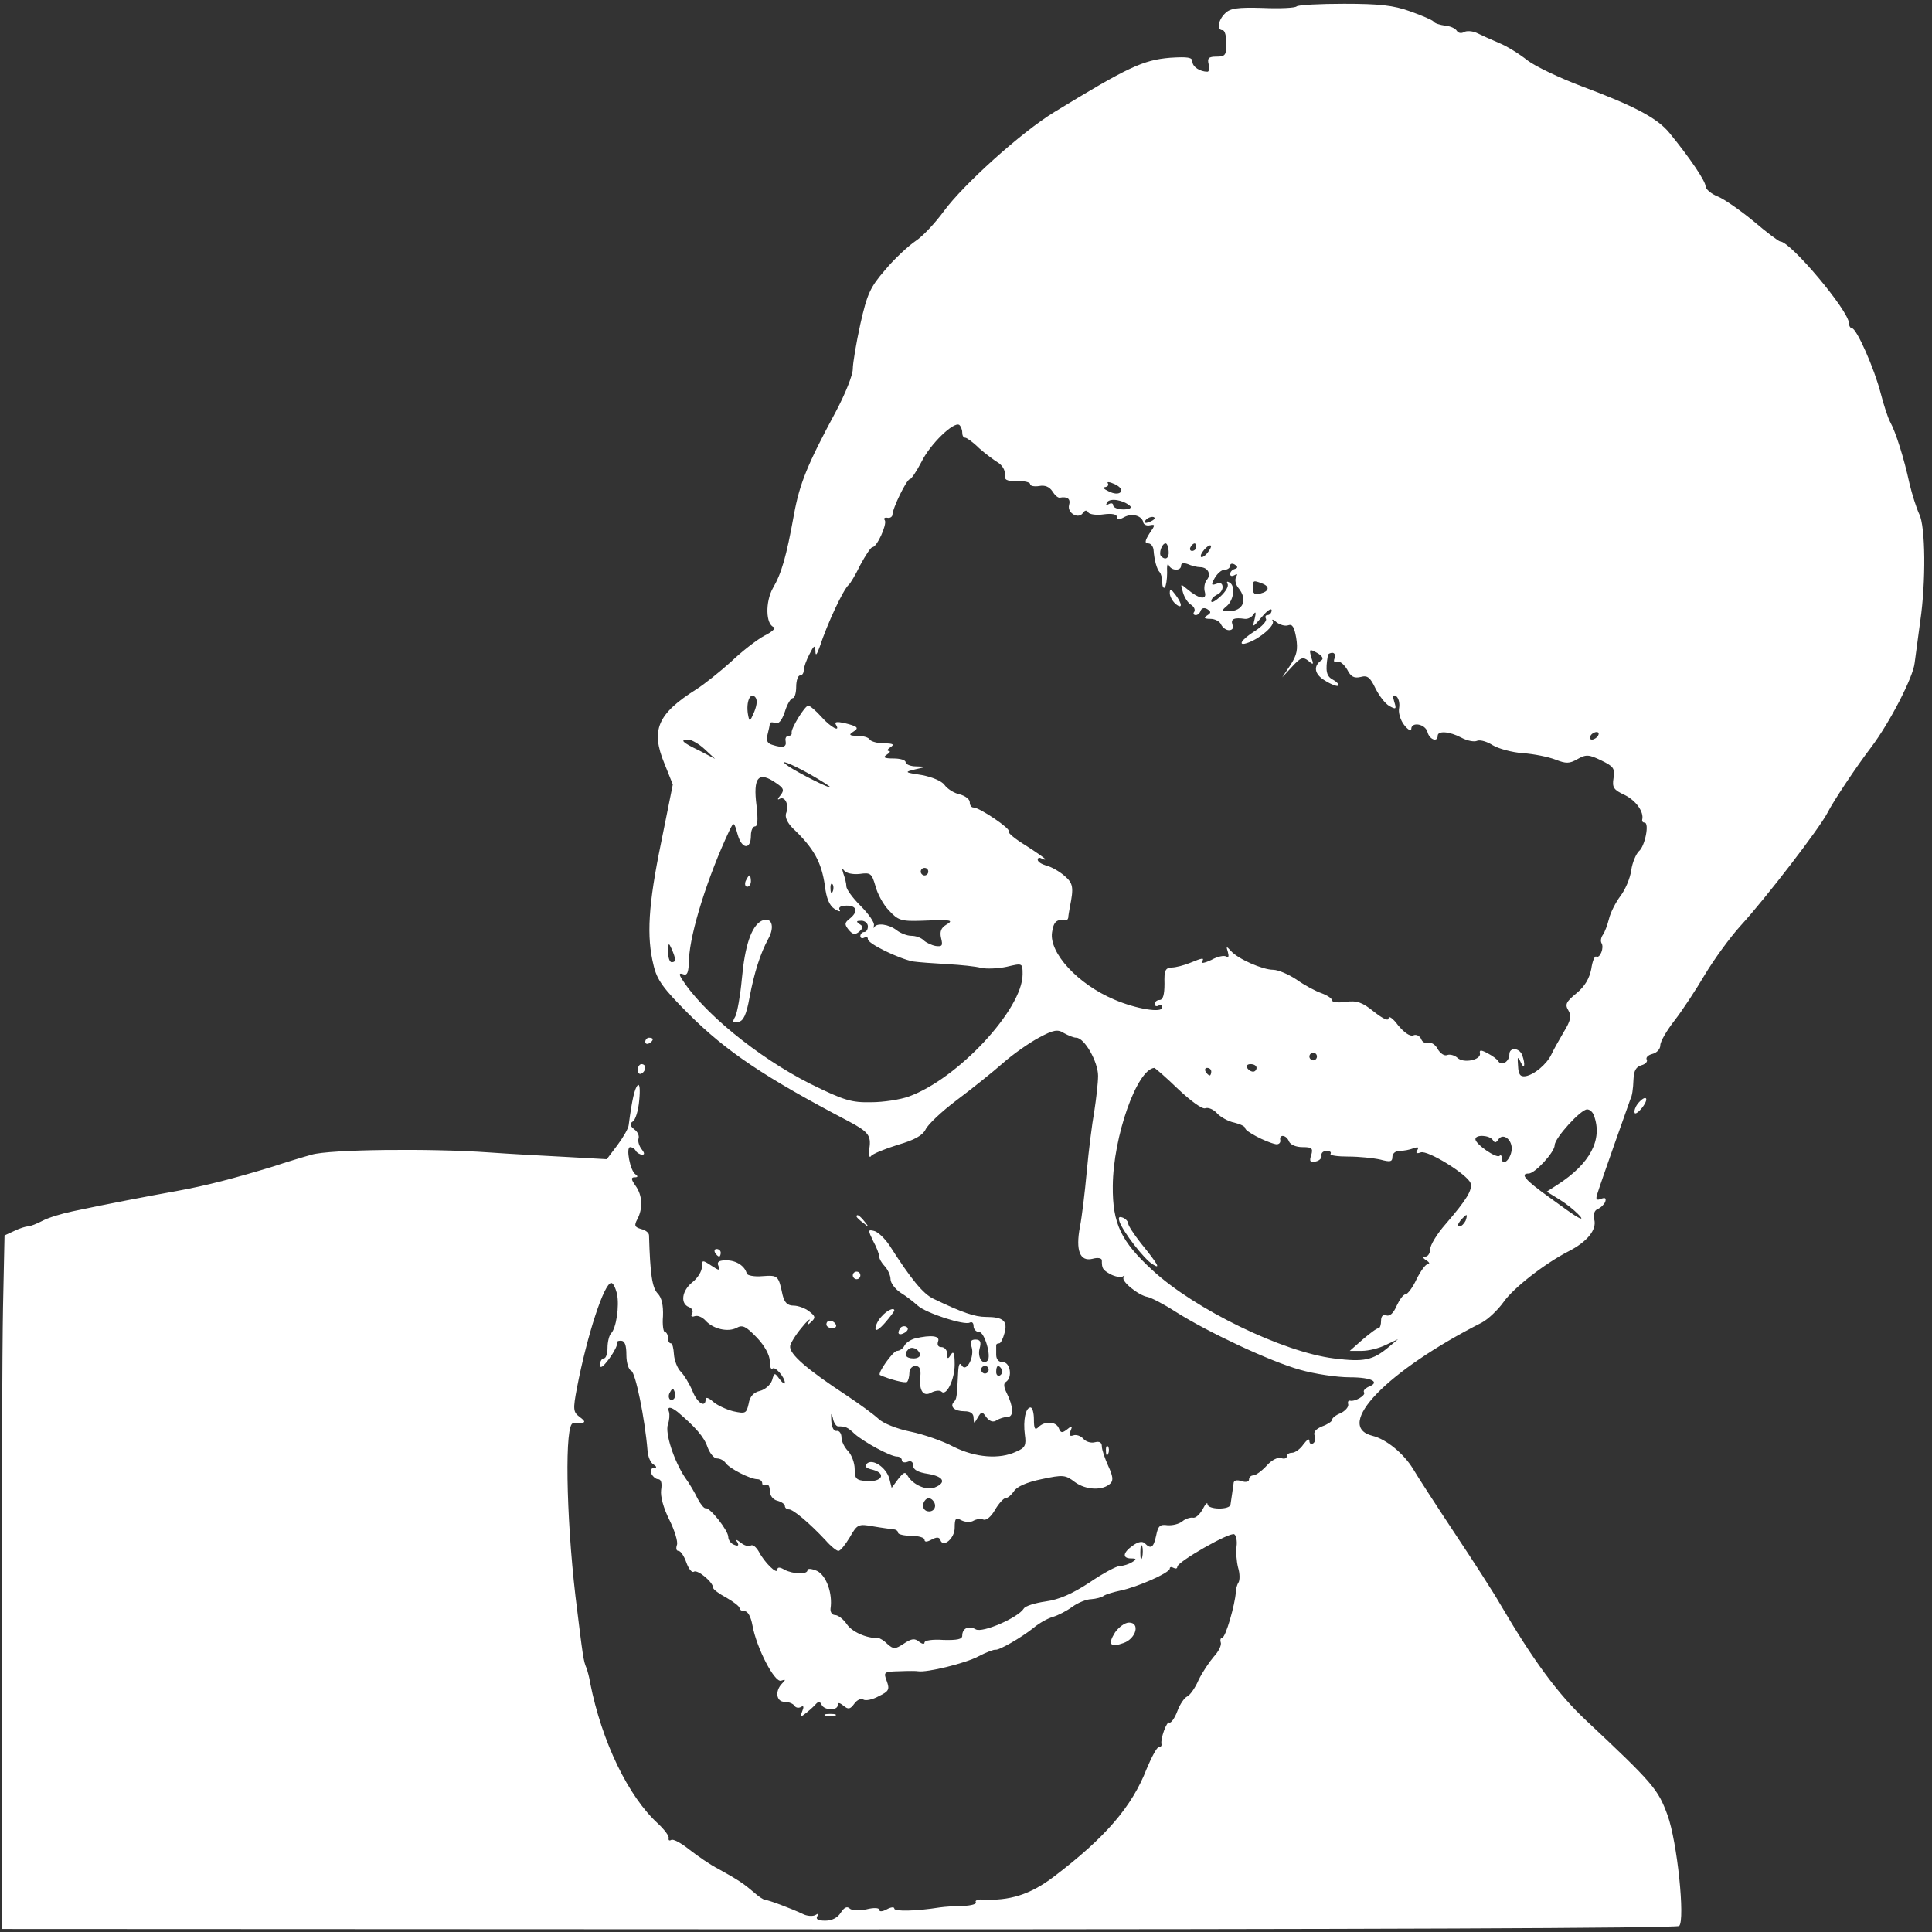 <?xml version="1.0" standalone="no"?>
<!DOCTYPE svg PUBLIC "-//W3C//DTD SVG 20010904//EN"
 "http://www.w3.org/TR/2001/REC-SVG-20010904/DTD/svg10.dtd">
<svg version="1.0" xmlns="http://www.w3.org/2000/svg"
 width="512pt" height="512pt" viewBox="0 0 512 512"
 preserveAspectRatio="xMidYMid meet">

<rect x="0" y="0" width="512" height="512" fill="#333333" stroke="none"/>

<g transform="translate(0,512) scale(0.1,-0.1)"
fill="#ffffff" stroke="none">
<path d="M3436 5103 c-4 -4 -44 -6 -90 -4 -66 2 -86 -1 -99 -14 -19 -18 -23
-45 -7 -45 6 0 10 -16 10 -35 0 -31 -3 -35 -26 -35 -21 0 -25 -4 -21 -20 3
-11 1 -20 -3 -20 -20 0 -40 13 -40 27 0 11 -12 13 -59 10 -72 -6 -112 -25
-307 -144 -87 -53 -241 -192 -293 -263 -22 -30 -55 -66 -75 -79 -19 -13 -56
-47 -80 -76 -40 -46 -48 -64 -66 -144 -11 -50 -20 -104 -20 -119 0 -16 -20
-66 -45 -113 -76 -141 -96 -191 -111 -273 -20 -111 -33 -156 -56 -195 -20 -36
-19 -96 3 -103 6 -2 -5 -13 -26 -23 -20 -11 -60 -42 -88 -69 -29 -26 -70 -59
-92 -73 -103 -65 -121 -108 -84 -197 l22 -55 -31 -154 c-34 -165 -39 -249 -20
-325 9 -39 26 -62 92 -128 101 -101 203 -169 424 -285 53 -28 61 -38 56 -72
-2 -18 0 -27 4 -21 4 6 36 19 71 30 45 13 66 25 74 41 6 13 43 48 83 78 40 30
95 74 121 97 27 24 70 54 96 68 39 21 50 23 67 12 11 -6 25 -12 32 -12 22 0
58 -64 58 -101 0 -19 -5 -61 -10 -94 -6 -33 -15 -105 -20 -160 -5 -55 -13
-121 -18 -146 -12 -63 0 -93 33 -85 14 4 25 2 25 -4 0 -22 2 -25 23 -37 12 -6
26 -9 32 -6 5 4 7 3 3 -2 -9 -9 39 -48 63 -52 10 -2 43 -19 74 -39 85 -54 251
-132 330 -154 38 -11 98 -20 132 -20 59 0 83 -13 48 -26 -8 -4 -13 -10 -10
-14 5 -8 -24 -25 -37 -22 -5 1 -7 -3 -5 -10 1 -7 -8 -17 -20 -23 -13 -5 -23
-13 -23 -18 0 -4 -12 -12 -26 -17 -17 -7 -24 -15 -20 -25 3 -8 1 -17 -4 -20
-6 -4 -10 0 -10 7 0 7 -7 2 -16 -10 -8 -12 -22 -22 -30 -22 -8 0 -14 -4 -14
-10 0 -5 -7 -7 -15 -4 -8 3 -25 -5 -38 -20 -13 -14 -29 -26 -36 -26 -6 0 -11
-5 -11 -11 0 -6 -9 -8 -20 -4 -13 4 -21 2 -21 -7 -1 -7 -3 -20 -4 -28 -1 -8
-3 -20 -4 -27 -1 -15 -61 -14 -61 1 0 6 -6 0 -13 -14 -8 -14 -19 -24 -26 -22
-7 1 -20 -3 -28 -10 -9 -7 -26 -11 -39 -10 -20 3 -25 -2 -30 -27 -7 -33 -14
-37 -30 -21 -6 6 -17 5 -32 -6 -26 -18 -29 -34 -4 -34 14 0 15 -2 2 -10 -8 -5
-23 -10 -32 -10 -9 0 -46 -20 -81 -44 -46 -30 -80 -45 -116 -50 -28 -4 -54
-12 -58 -19 -15 -24 -109 -65 -127 -55 -19 11 -36 3 -36 -17 0 -9 -13 -12 -50
-11 -28 2 -50 -1 -50 -7 0 -5 -6 -4 -14 2 -12 10 -20 9 -41 -5 -23 -15 -27
-15 -43 -1 -9 9 -20 16 -25 16 -31 -1 -70 17 -83 37 -9 13 -23 24 -31 24 -8 0
-13 8 -12 17 6 40 -11 88 -36 100 -14 6 -25 7 -25 2 0 -12 -37 -11 -61 1 -13
8 -19 7 -19 0 0 -14 -34 19 -49 48 -7 12 -16 20 -22 16 -5 -3 -17 0 -26 8 -12
9 -15 9 -9 1 5 -9 2 -11 -8 -7 -9 3 -16 13 -16 21 0 17 -49 79 -60 76 -4 -1
-13 10 -21 25 -7 15 -22 41 -34 57 -29 44 -53 117 -45 140 4 11 5 26 3 33 -6
15 4 15 23 0 47 -40 70 -66 79 -93 6 -16 17 -30 25 -30 8 0 18 -5 23 -12 9
-14 65 -43 84 -43 7 0 13 -5 13 -11 0 -5 5 -7 10 -4 6 3 10 -4 10 -15 0 -13 8
-24 20 -27 11 -3 20 -9 20 -14 0 -5 5 -9 11 -9 11 0 54 -36 97 -82 14 -16 29
-28 34 -28 5 0 18 16 30 36 20 35 23 36 62 29 23 -4 47 -7 54 -8 6 0 12 -4 12
-9 0 -4 16 -8 35 -8 19 0 35 -5 35 -10 0 -7 6 -7 19 0 13 7 20 7 23 -1 7 -22
38 4 38 32 0 26 3 28 18 20 10 -5 24 -6 32 -1 7 4 19 6 26 3 8 -3 21 8 31 26
10 17 23 31 28 31 6 0 15 8 22 18 7 12 34 24 73 32 57 12 63 12 89 -8 29 -21
74 -23 94 -3 8 8 6 20 -6 46 -9 20 -17 43 -17 52 0 10 -6 14 -18 11 -10 -3
-24 1 -31 9 -7 8 -19 12 -27 9 -9 -3 -11 0 -7 12 6 14 4 15 -9 4 -13 -10 -17
-10 -22 3 -7 18 -37 20 -54 3 -9 -9 -12 -5 -12 20 0 18 -4 32 -9 32 -13 0 -20
-34 -15 -72 4 -28 1 -35 -23 -45 -44 -21 -108 -16 -166 13 -28 15 -80 33 -114
40 -35 7 -73 22 -85 34 -13 12 -50 39 -83 61 -108 71 -154 111 -151 132 1 7
14 29 30 48 15 19 25 27 21 19 -7 -12 -5 -13 5 -3 12 11 11 15 -6 28 -10 8
-29 15 -41 15 -16 0 -24 8 -29 28 -11 52 -12 53 -54 50 -21 -2 -40 2 -41 7 -5
20 -28 35 -54 35 -20 0 -26 -4 -21 -15 5 -13 2 -13 -19 1 -24 16 -25 15 -25
-4 0 -11 -11 -29 -25 -40 -28 -22 -33 -57 -9 -66 8 -3 12 -11 8 -17 -4 -7 -1
-10 7 -7 8 3 21 -3 29 -12 20 -22 59 -31 82 -19 16 9 25 4 54 -26 21 -22 34
-47 34 -62 0 -15 3 -23 7 -20 7 7 32 -22 33 -37 0 -6 -6 -1 -14 9 -13 18 -14
18 -20 -3 -4 -12 -19 -25 -32 -28 -17 -4 -27 -15 -30 -34 -6 -26 -8 -27 -41
-20 -19 5 -43 16 -54 26 -11 10 -19 12 -19 6 0 -24 -22 -11 -35 22 -8 19 -22
42 -31 51 -9 9 -17 30 -18 46 -1 16 -4 29 -8 29 -5 0 -8 7 -8 15 0 8 -4 15 -8
15 -4 0 -7 19 -5 42 1 28 -3 49 -14 60 -15 16 -20 52 -23 154 0 7 -9 14 -21
17 -17 5 -19 9 -10 26 15 28 14 63 -5 89 -12 17 -12 22 -2 22 9 0 9 3 2 8 -14
9 -26 72 -14 72 5 0 12 -4 15 -10 3 -5 11 -10 17 -10 7 0 6 5 -2 15 -6 8 -10
20 -8 27 3 7 -2 19 -11 25 -12 10 -13 15 -4 21 7 4 15 30 17 56 3 30 1 45 -4
40 -8 -8 -15 -37 -24 -106 -1 -9 -15 -33 -30 -53 l-28 -37 -107 6 c-58 3 -151
8 -206 12 -156 11 -422 8 -469 -6 -22 -6 -68 -20 -101 -31 -105 -32 -178 -51
-255 -65 -78 -14 -188 -35 -277 -54 -29 -6 -65 -17 -80 -25 -15 -8 -33 -15
-39 -15 -5 0 -22 -5 -36 -12 l-26 -12 -4 -191 c-2 -104 -4 -518 -3 -918 l0
-729 2218 -1 c1374 0 2221 3 2227 9 16 16 -5 223 -31 294 -25 68 -37 83 -215
250 -75 70 -141 160 -229 310 -16 28 -70 112 -120 187 -49 74 -99 151 -110
170 -25 41 -71 79 -108 88 -103 26 38 172 290 300 17 9 43 34 58 55 26 37 108
101 172 134 49 25 75 57 68 84 -3 14 0 24 9 28 8 3 17 12 20 19 3 10 0 12 -11
8 -12 -5 -15 -2 -10 13 6 21 86 247 88 252 4 7 7 25 8 53 1 22 7 32 21 36 11
3 17 10 14 15 -3 5 3 12 15 15 12 3 21 13 21 23 0 10 17 39 38 66 21 27 57 82
80 121 24 40 66 98 95 130 66 72 209 258 230 299 15 30 77 123 116 174 49 65
111 185 115 223 3 23 10 74 15 112 15 102 14 251 -3 283 -7 15 -19 52 -26 82
-14 65 -36 135 -51 162 -6 11 -17 45 -25 76 -17 66 -64 172 -76 172 -4 0 -8 6
-8 13 0 33 -155 217 -182 217 -4 0 -36 24 -70 53 -35 29 -78 59 -95 66 -18 7
-33 20 -33 27 0 14 -42 76 -96 142 -32 39 -92 71 -234 124 -58 22 -121 52
-142 68 -20 16 -53 37 -75 46 -21 9 -48 21 -60 27 -11 5 -27 6 -33 2 -7 -4
-15 -3 -19 3 -4 7 -18 13 -31 14 -14 2 -28 6 -31 11 -3 4 -31 16 -62 27 -44
16 -82 20 -175 20 -65 0 -122 -3 -126 -7z m-886 -1129 c0 -8 3 -14 8 -14 4 0
21 -12 37 -28 17 -15 40 -32 50 -38 11 -7 19 -20 18 -31 -2 -15 4 -18 32 -18
19 1 35 -3 35 -8 0 -5 11 -7 24 -5 15 3 27 -2 35 -14 6 -10 14 -17 19 -17 21
4 30 -3 25 -20 -5 -21 26 -38 37 -20 5 7 10 8 14 1 3 -5 22 -8 41 -5 22 3 35
0 35 -7 0 -8 6 -8 20 0 21 11 47 3 50 -15 1 -5 9 -9 17 -7 15 3 15 1 -1 -22
-12 -19 -13 -26 -3 -26 7 0 13 -8 14 -17 2 -28 9 -52 16 -59 4 -4 7 -16 7 -27
0 -11 3 -17 7 -14 3 4 6 21 6 39 -1 18 1 27 4 21 6 -16 33 -17 33 -2 0 7 7 8
18 4 9 -4 24 -8 32 -8 21 0 31 -19 18 -34 -6 -7 -8 -22 -5 -32 6 -22 -15 -19
-47 8 -18 15 -18 15 -11 -9 4 -14 14 -29 22 -33 7 -5 11 -12 8 -18 -4 -5 -2
-9 4 -9 5 0 11 5 13 12 3 7 10 8 17 4 11 -7 11 -10 0 -17 -10 -6 -8 -9 9 -9
12 0 25 -7 28 -15 4 -8 13 -15 21 -15 9 0 13 6 9 15 -5 15 5 19 33 15 8 -1 18
4 23 12 6 9 7 5 3 -12 -6 -24 -6 -24 19 5 14 17 25 24 26 18 0 -7 -5 -13 -11
-13 -5 0 -7 -4 -4 -10 3 -5 -10 -20 -29 -32 -38 -24 -48 -42 -18 -31 33 12 71
46 65 57 -4 6 1 5 10 -3 9 -7 23 -11 31 -8 11 4 16 -5 21 -33 5 -31 2 -46 -15
-72 l-22 -33 26 28 c23 25 29 27 43 16 14 -12 15 -11 8 9 -6 22 -5 23 15 12
13 -7 18 -15 13 -19 -24 -16 -20 -38 9 -55 16 -10 32 -16 35 -13 2 3 -4 10
-15 16 -17 9 -20 23 -13 64 0 4 6 7 12 7 6 0 9 -7 6 -14 -4 -9 -1 -13 7 -10 7
3 18 -7 26 -20 10 -20 19 -24 36 -20 18 5 25 -1 39 -30 10 -20 26 -41 37 -47
18 -10 19 -8 13 11 -5 16 -4 20 5 15 6 -4 10 -18 8 -30 -3 -13 3 -33 13 -46
10 -13 19 -18 19 -11 0 20 37 14 43 -8 5 -20 27 -28 27 -10 0 14 31 12 63 -5
15 -8 34 -12 42 -8 9 3 27 -3 41 -12 15 -9 51 -19 80 -21 29 -2 68 -10 86 -17
28 -11 37 -11 58 1 23 13 30 13 63 -3 33 -16 37 -21 33 -47 -4 -25 0 -31 30
-45 30 -15 51 -45 46 -65 -1 -5 2 -8 6 -8 14 0 1 -64 -15 -76 -7 -7 -17 -29
-20 -50 -3 -22 -16 -52 -29 -69 -12 -16 -26 -43 -30 -60 -4 -16 -11 -35 -16
-42 -5 -7 -7 -16 -4 -22 8 -12 -4 -42 -14 -36 -4 2 -10 -12 -13 -33 -5 -25
-17 -46 -39 -64 -28 -23 -31 -30 -22 -45 9 -15 7 -27 -12 -58 -13 -22 -28 -49
-33 -60 -12 -25 -45 -53 -68 -57 -14 -2 -19 4 -20 27 -2 25 -1 27 7 10 10 -22
13 -6 4 19 -8 20 -34 21 -34 2 0 -19 -20 -32 -29 -19 -3 6 -16 15 -29 22 -17
9 -22 9 -20 0 4 -18 -44 -28 -60 -12 -7 6 -19 10 -27 7 -7 -3 -18 4 -25 16 -6
12 -18 19 -25 16 -7 -2 -16 2 -19 11 -4 8 -13 13 -21 9 -9 -3 -24 8 -40 27
-13 18 -25 26 -25 19 0 -9 -15 -2 -39 17 -31 25 -45 30 -75 26 -20 -3 -36 -1
-36 4 0 5 -12 13 -28 19 -15 5 -45 21 -66 36 -21 14 -49 26 -62 26 -28 0 -94
29 -112 50 -12 13 -13 13 -8 -3 3 -11 2 -16 -4 -12 -6 4 -24 0 -40 -9 -17 -8
-28 -10 -25 -5 8 12 2 11 -32 -3 -15 -6 -37 -12 -48 -12 -17 -1 -20 -8 -19
-43 0 -29 -4 -43 -13 -43 -7 0 -13 -5 -13 -11 0 -5 5 -7 10 -4 6 3 10 1 10 -5
0 -15 -69 -4 -127 21 -97 41 -173 124 -165 178 4 28 12 36 35 32 4 0 7 2 8 7
0 4 2 16 4 27 11 54 9 64 -14 84 -14 12 -35 24 -48 27 -13 4 -23 10 -23 16 0
5 5 6 10 3 6 -3 10 -4 10 -2 0 2 -23 18 -51 36 -28 17 -49 34 -46 38 7 6 -77
63 -93 63 -6 0 -10 6 -10 14 0 8 -12 17 -27 21 -15 3 -33 15 -40 25 -7 10 -33
21 -60 26 -46 7 -47 8 -18 15 l30 7 -27 1 c-16 0 -28 6 -28 11 0 6 -15 10 -32
10 -25 0 -29 3 -18 10 8 5 11 10 5 10 -5 0 -3 5 5 10 11 7 7 10 -17 10 -17 0
-35 5 -38 10 -3 6 -18 10 -33 10 -21 0 -23 3 -12 10 18 11 14 15 -23 24 -19 4
-26 3 -22 -4 14 -22 -13 -8 -38 20 -15 17 -31 30 -35 30 -9 0 -47 -62 -44 -72
1 -5 -3 -8 -8 -8 -6 0 -10 -6 -8 -14 3 -16 -7 -19 -35 -10 -14 4 -17 12 -13
27 3 12 6 25 6 29 0 4 6 5 14 2 9 -4 18 6 26 30 6 20 16 36 21 36 5 0 9 14 9
30 0 17 5 30 10 30 6 0 10 6 10 14 0 7 7 27 15 42 12 24 15 26 16 9 0 -14 3
-12 11 10 21 64 63 153 77 165 4 3 18 26 31 53 14 26 28 47 32 47 12 0 39 60
33 71 -4 5 -1 8 6 7 7 -2 13 2 14 7 0 18 38 95 46 95 4 0 18 21 31 46 23 47
85 107 100 98 4 -3 8 -12 8 -20z m420 -158 c-6 -6 -18 -5 -32 2 -13 6 -17 11
-10 11 7 1 11 5 8 10 -4 5 5 4 18 -2 15 -7 21 -16 16 -21z m25 -37 c5 -5 -2
-9 -18 -9 -15 0 -27 5 -27 11 0 5 -5 7 -12 3 -7 -4 -8 -3 -4 5 8 12 43 6 61
-10z m65 -33 c0 -2 -7 -7 -16 -10 -8 -3 -12 -2 -9 4 6 10 25 14 25 6z m37 -86
c2 -19 -8 -26 -20 -14 -7 7 2 34 12 34 4 0 7 -9 8 -20z m73 10 c0 -5 -5 -10
-11 -10 -5 0 -7 5 -4 10 3 6 8 10 11 10 2 0 4 -4 4 -10z m30 -15 c-7 -9 -15
-13 -17 -11 -6 6 20 36 26 30 2 -2 -2 -10 -9 -19z m72 -43 c-7 -2 -12 -8 -12
-13 0 -6 5 -7 12 -3 7 4 8 3 4 -5 -4 -6 -2 -19 5 -28 27 -32 14 -63 -26 -63
-17 1 -18 2 -5 13 19 15 25 53 9 63 -7 4 -9 3 -6 -3 4 -6 -5 -21 -18 -33 -14
-13 -25 -19 -25 -13 0 6 7 13 15 17 8 3 15 12 15 20 0 10 -6 13 -16 9 -14 -5
-15 -3 -5 15 7 12 18 22 26 22 8 0 15 5 15 11 0 5 5 7 12 3 9 -6 9 -9 0 -12z
m72 -38 c22 -8 20 -21 -4 -27 -15 -4 -20 0 -20 14 0 21 1 22 24 13z m-1345
-340 c-12 -28 -13 -28 -17 -6 -5 32 6 58 19 45 6 -6 6 -19 -2 -39z m2236 -64
c-3 -5 -11 -10 -16 -10 -6 0 -7 5 -4 10 3 6 11 10 16 10 6 0 7 -4 4 -10z
m-2368 -35 l28 -26 -42 22 c-46 22 -52 29 -29 29 8 0 28 -11 43 -25z m278 -66
c30 -17 55 -33 55 -35 0 -5 -85 38 -110 55 -32 22 3 9 55 -20z m-87 -25 c19
-13 21 -18 10 -32 -8 -9 -8 -13 -2 -9 15 8 26 -17 17 -39 -3 -10 4 -25 18 -39
56 -53 76 -90 85 -152 4 -34 12 -53 26 -62 11 -7 17 -8 13 -2 -4 7 4 11 19 11
28 0 31 -17 6 -36 -12 -10 -12 -14 -1 -28 11 -13 17 -14 28 -5 11 10 11 14 1
20 -10 7 -9 9 5 9 9 0 17 -7 17 -15 0 -8 -4 -15 -10 -15 -5 0 -10 -5 -10 -11
0 -5 5 -7 10 -4 6 3 10 2 10 -4 0 -12 83 -52 120 -59 14 -2 54 -5 90 -7 36 -2
76 -6 90 -10 14 -3 45 -2 68 3 42 10 42 10 42 -20 0 -93 -173 -278 -302 -324
-22 -8 -67 -15 -99 -15 -52 -1 -71 4 -162 49 -139 70 -289 193 -342 281 -6 10
-4 13 6 9 11 -4 14 6 15 41 3 70 50 219 107 340 12 24 12 24 22 -11 11 -39 35
-41 35 -2 0 13 5 24 11 24 7 0 8 18 4 54 -10 77 5 94 53 60z m220 -240 c29 4
32 2 42 -32 5 -20 21 -50 36 -65 24 -26 32 -29 88 -27 78 3 85 2 63 -11 -13
-8 -17 -18 -13 -35 5 -20 3 -23 -14 -21 -11 2 -26 9 -32 15 -7 7 -21 12 -33
12 -11 0 -29 7 -39 15 -21 16 -52 20 -59 8 -2 -5 -2 -2 -1 5 2 7 -14 30 -35
51 -21 21 -38 44 -38 52 0 8 -4 23 -8 34 -4 13 -4 16 2 8 5 -7 23 -11 41 -9z
m182 6 c0 -5 -4 -10 -10 -10 -5 0 -10 5 -10 10 0 6 5 10 10 10 6 0 10 -4 10
-10z m-253 -52 c-3 -8 -6 -5 -6 6 -1 11 2 17 5 13 3 -3 4 -12 1 -19z m-418
-180 c1 -5 -3 -8 -9 -8 -5 0 -10 12 -9 28 0 24 1 25 9 7 5 -11 9 -23 9 -27z
m1701 -258 c0 -5 -4 -10 -10 -10 -5 0 -10 5 -10 10 0 6 5 10 10 10 6 0 10 -4
10 -10z m-160 -30 c0 -5 -4 -10 -9 -10 -6 0 -13 5 -16 10 -3 6 1 10 9 10 9 0
16 -4 16 -10z m-208 -56 c34 -32 64 -54 72 -51 8 3 22 -3 31 -13 9 -10 30 -22
46 -25 16 -4 29 -10 29 -15 0 -8 53 -36 80 -42 8 -2 14 3 13 10 -4 17 16 15
23 -3 4 -9 19 -15 36 -15 25 0 28 -3 23 -21 -6 -17 -3 -20 12 -17 10 2 17 10
15 16 -1 7 5 12 14 12 8 0 13 -3 10 -8 -2 -4 19 -7 47 -7 29 0 67 -4 85 -8 26
-7 32 -6 32 7 0 9 8 16 19 16 11 0 27 3 37 7 12 4 15 3 10 -5 -5 -8 -2 -10 9
-6 18 7 123 -58 132 -81 6 -18 -10 -44 -66 -109 -23 -26 -41 -56 -41 -67 0
-10 -6 -19 -12 -19 -9 0 -8 -4 2 -10 8 -5 10 -10 4 -10 -6 0 -19 -18 -30 -40
-10 -22 -24 -40 -29 -40 -6 0 -16 -14 -24 -31 -8 -19 -18 -28 -27 -25 -9 3
-14 -2 -14 -14 0 -11 -3 -20 -7 -20 -5 0 -23 -14 -42 -30 l-34 -30 32 0 c18 0
46 7 64 16 l32 15 -25 -21 c-42 -35 -65 -40 -145 -30 -136 17 -368 130 -480
233 -84 77 -107 124 -106 224 1 131 64 309 110 313 2 0 31 -25 63 -56z m88 46
c0 -5 -2 -10 -4 -10 -3 0 -8 5 -11 10 -3 6 -1 10 4 10 6 0 11 -4 11 -10z
m1014 -116 c24 -64 -10 -128 -97 -184 l-28 -18 34 -21 c36 -22 78 -64 47 -46
-8 4 -43 29 -77 54 -60 43 -76 61 -52 61 17 0 69 57 69 75 0 19 69 95 86 95 7
0 15 -7 18 -16z m-268 -65 c5 -8 8 -8 14 0 12 21 39 1 36 -27 -3 -26 -26 -45
-26 -21 0 7 -3 9 -6 6 -8 -8 -64 31 -64 44 0 13 37 11 46 -2z m-72 -214 c-4
-8 -11 -15 -16 -15 -6 0 -5 6 2 15 7 8 14 15 16 15 2 0 1 -7 -2 -15z m-2249
-193 c7 -33 -2 -93 -16 -106 -5 -6 -9 -23 -9 -38 0 -15 -4 -28 -10 -28 -5 0
-10 -8 -10 -17 0 -11 8 -6 25 17 13 18 22 36 20 40 -2 4 2 7 10 7 11 0 15 -12
15 -38 0 -21 6 -39 13 -42 11 -4 36 -126 43 -211 1 -16 8 -33 16 -37 9 -6 9
-9 1 -9 -7 0 -10 -7 -7 -15 4 -8 12 -15 18 -15 8 0 11 -10 8 -29 -2 -17 6 -47
22 -79 14 -28 23 -58 20 -66 -3 -9 -2 -16 4 -16 6 0 15 -14 21 -31 6 -17 15
-28 20 -24 10 6 51 -28 51 -43 0 -4 16 -16 35 -26 19 -11 35 -23 35 -28 0 -4
6 -8 14 -8 8 0 16 -15 20 -37 11 -61 59 -153 76 -147 12 4 13 3 3 -7 -20 -20
-16 -49 6 -49 11 0 23 -5 26 -10 4 -6 11 -7 17 -4 8 5 9 1 4 -11 -6 -16 -4
-16 11 -4 10 8 22 19 26 24 6 6 10 6 14 -2 6 -16 43 -17 43 -2 0 8 5 7 15 -1
13 -11 18 -10 29 5 7 10 18 15 24 11 6 -4 25 0 41 9 27 13 29 18 21 40 -9 24
-8 25 33 26 23 1 46 1 50 0 23 -4 125 21 159 39 21 11 42 19 46 18 9 -2 67 31
101 58 14 12 37 25 51 29 14 4 37 16 52 27 15 11 38 20 50 20 13 1 28 5 33 9
6 4 26 10 45 14 44 9 130 47 130 58 0 5 5 5 10 2 6 -3 10 -2 10 3 0 13 140 93
151 86 5 -3 8 -18 6 -32 -2 -15 0 -40 4 -56 5 -16 5 -34 1 -40 -4 -6 -7 -18
-7 -26 -2 -32 -27 -120 -36 -120 -4 0 -6 -6 -4 -12 3 -7 -5 -24 -18 -38 -12
-14 -31 -42 -41 -63 -9 -21 -23 -40 -30 -43 -7 -3 -19 -20 -26 -39 -7 -19 -17
-32 -21 -30 -7 5 -24 -43 -21 -57 1 -5 -2 -8 -7 -8 -5 0 -19 -26 -32 -57 -39
-101 -110 -183 -247 -287 -62 -47 -117 -64 -189 -60 -12 1 -20 -3 -17 -7 3 -5
-12 -9 -33 -10 -21 0 -49 -2 -63 -4 -63 -10 -120 -11 -120 -3 0 5 -9 4 -20 -2
-11 -6 -20 -7 -20 -1 0 5 -14 6 -34 1 -20 -4 -39 -3 -44 2 -7 7 -15 3 -24 -11
-8 -13 -23 -21 -41 -21 -19 0 -26 4 -21 12 5 7 3 8 -5 3 -7 -4 -23 -3 -34 3
-32 15 -91 37 -99 37 -4 0 -18 9 -30 20 -26 22 -38 31 -94 62 -22 11 -56 35
-78 52 -21 17 -42 28 -47 25 -5 -3 -8 -1 -7 4 2 6 -11 23 -28 39 -79 72 -149
217 -180 373 -2 14 -7 32 -10 40 -8 19 -9 27 -29 190 -25 215 -29 461 -6 458
3 0 13 0 21 1 12 1 11 5 -4 16 -17 13 -18 19 -7 77 27 140 72 278 91 278 5 0
11 -13 15 -28z m151 -279 c-10 -10 -19 5 -10 18 6 11 8 11 12 0 2 -7 1 -15 -2
-18z m435 -73 c20 0 25 -2 44 -20 25 -22 95 -60 112 -60 7 0 13 -4 13 -10 0
-5 7 -7 15 -4 9 4 15 0 15 -10 0 -11 13 -18 40 -22 41 -7 49 -23 17 -36 -21
-9 -57 7 -71 30 -7 13 -11 11 -26 -8 l-17 -23 -6 24 c-8 30 -45 55 -60 40 -7
-7 -2 -12 16 -16 37 -10 24 -33 -16 -30 -28 2 -32 6 -32 32 0 16 -8 37 -17 47
-10 10 -18 26 -18 37 0 10 -6 18 -12 17 -8 -2 -14 9 -15 27 -1 20 0 23 4 8 2
-13 9 -23 14 -23z m254 -200 c9 -15 -3 -30 -20 -24 -7 3 -11 12 -8 20 6 16 19
18 28 4z m552 -147 c-3 -10 -5 -4 -5 12 0 17 2 24 5 18 2 -7 2 -21 0 -30z"/>
<path d="M3100 3548 c0 -8 7 -21 15 -28 19 -16 19 -1 0 24 -12 16 -15 17 -15
4z"/>
<path d="M1976 2785 c-3 -8 -1 -15 4 -15 6 0 10 7 10 15 0 8 -2 15 -4 15 -2 0
-6 -7 -10 -15z"/>
<path d="M2017 2679 c-26 -15 -43 -65 -51 -153 -4 -44 -12 -88 -17 -99 -9 -16
-8 -18 8 -15 13 2 21 19 29 63 13 69 29 118 50 157 19 34 8 61 -19 47z"/>
<path d="M2967 1882 c9 -26 65 -99 87 -112 23 -15 16 -2 -31 56 -18 23 -33 46
-33 51 0 6 -7 13 -14 16 -11 4 -13 1 -9 -11z"/>
<path d="M2955 794 c-20 -32 -13 -41 23 -28 33 12 44 54 14 54 -11 0 -27 -12
-37 -26z"/>
<path d="M2188 573 c6 -2 18 -2 25 0 6 3 1 5 -13 5 -14 0 -19 -2 -12 -5z"/>
<path d="M1710 2359 c0 -5 5 -7 10 -4 6 3 10 8 10 11 0 2 -4 4 -10 4 -5 0 -10
-5 -10 -11z"/>
<path d="M1690 2284 c0 -8 5 -12 10 -9 6 3 10 10 10 16 0 5 -4 9 -10 9 -5 0
-10 -7 -10 -16z"/>
<path d="M4340 2195 c-6 -8 -10 -19 -8 -24 1 -5 11 2 21 15 19 26 8 34 -13 9z"/>
<path d="M2270 1896 c0 -2 8 -10 18 -17 15 -13 16 -12 3 4 -13 16 -21 21 -21
13z"/>
<path d="M2314 1831 c9 -16 16 -35 16 -41 0 -6 7 -18 15 -26 8 -9 15 -24 15
-34 0 -10 12 -26 27 -36 15 -9 35 -25 45 -34 22 -20 124 -53 138 -45 6 3 10
-1 10 -9 0 -9 7 -16 15 -16 14 0 33 -65 22 -76 -13 -13 -27 9 -21 32 5 18 2
24 -11 24 -12 0 -15 -5 -10 -20 8 -26 -14 -68 -26 -49 -6 10 -9 3 -10 -21 -3
-64 -4 -68 -11 -75 -12 -13 2 -25 28 -25 16 0 24 -6 24 -17 1 -17 1 -17 11 0
10 17 12 17 23 1 9 -11 18 -14 27 -8 8 5 21 9 29 9 17 0 16 27 -2 63 -8 16 -9
26 -2 30 18 12 11 52 -8 52 -11 0 -18 7 -18 20 0 11 0 22 0 25 0 3 3 5 8 5 4
0 10 12 14 27 9 32 -3 43 -49 43 -30 0 -64 12 -139 48 -28 13 -61 54 -117 142
-13 19 -31 36 -41 38 -16 4 -16 2 -2 -27z m306 -341 c0 -5 -4 -10 -10 -10 -5
0 -10 5 -10 10 0 6 5 10 10 10 6 0 10 -4 10 -10z m35 1 c3 -5 1 -12 -5 -16 -5
-3 -10 1 -10 9 0 18 6 21 15 7z"/>
<path d="M1895 1800 c3 -5 8 -10 11 -10 2 0 4 5 4 10 0 6 -5 10 -11 10 -5 0
-7 -4 -4 -10z"/>
<path d="M2260 1740 c0 -5 5 -10 10 -10 6 0 10 5 10 10 0 6 -4 10 -10 10 -5 0
-10 -4 -10 -10z"/>
<path d="M2337 1632 c-10 -10 -17 -25 -17 -33 0 -8 10 -2 25 15 14 16 25 31
25 33 0 9 -19 1 -33 -15z"/>
<path d="M2190 1610 c0 -5 7 -10 16 -10 8 0 12 5 9 10 -3 6 -10 10 -16 10 -5
0 -9 -4 -9 -10z"/>
<path d="M2385 1599 c-9 -14 -2 -20 14 -10 8 6 9 11 3 15 -6 3 -14 1 -17 -5z"/>
<path d="M2425 1573 c-11 -3 -24 -11 -28 -19 -4 -8 -13 -14 -20 -14 -10 0 -53
-60 -45 -64 24 -11 68 -23 72 -18 3 3 6 14 6 24 0 10 7 18 16 18 11 0 15 -8
13 -28 -4 -38 8 -55 30 -42 10 5 22 6 26 2 13 -13 35 32 35 72 0 30 -3 37 -10
26 -8 -13 -10 -12 -10 3 0 9 -7 17 -15 17 -9 0 -12 6 -9 15 6 15 -18 18 -61 8z
m13 -41 c2 -7 -6 -12 -17 -12 -21 0 -27 11 -14 24 9 9 26 2 31 -12z"/>
<path d="M2931 1274 c0 -11 3 -14 6 -6 3 7 2 16 -1 19 -3 4 -6 -2 -5 -13z"/>
</g>
</svg>
